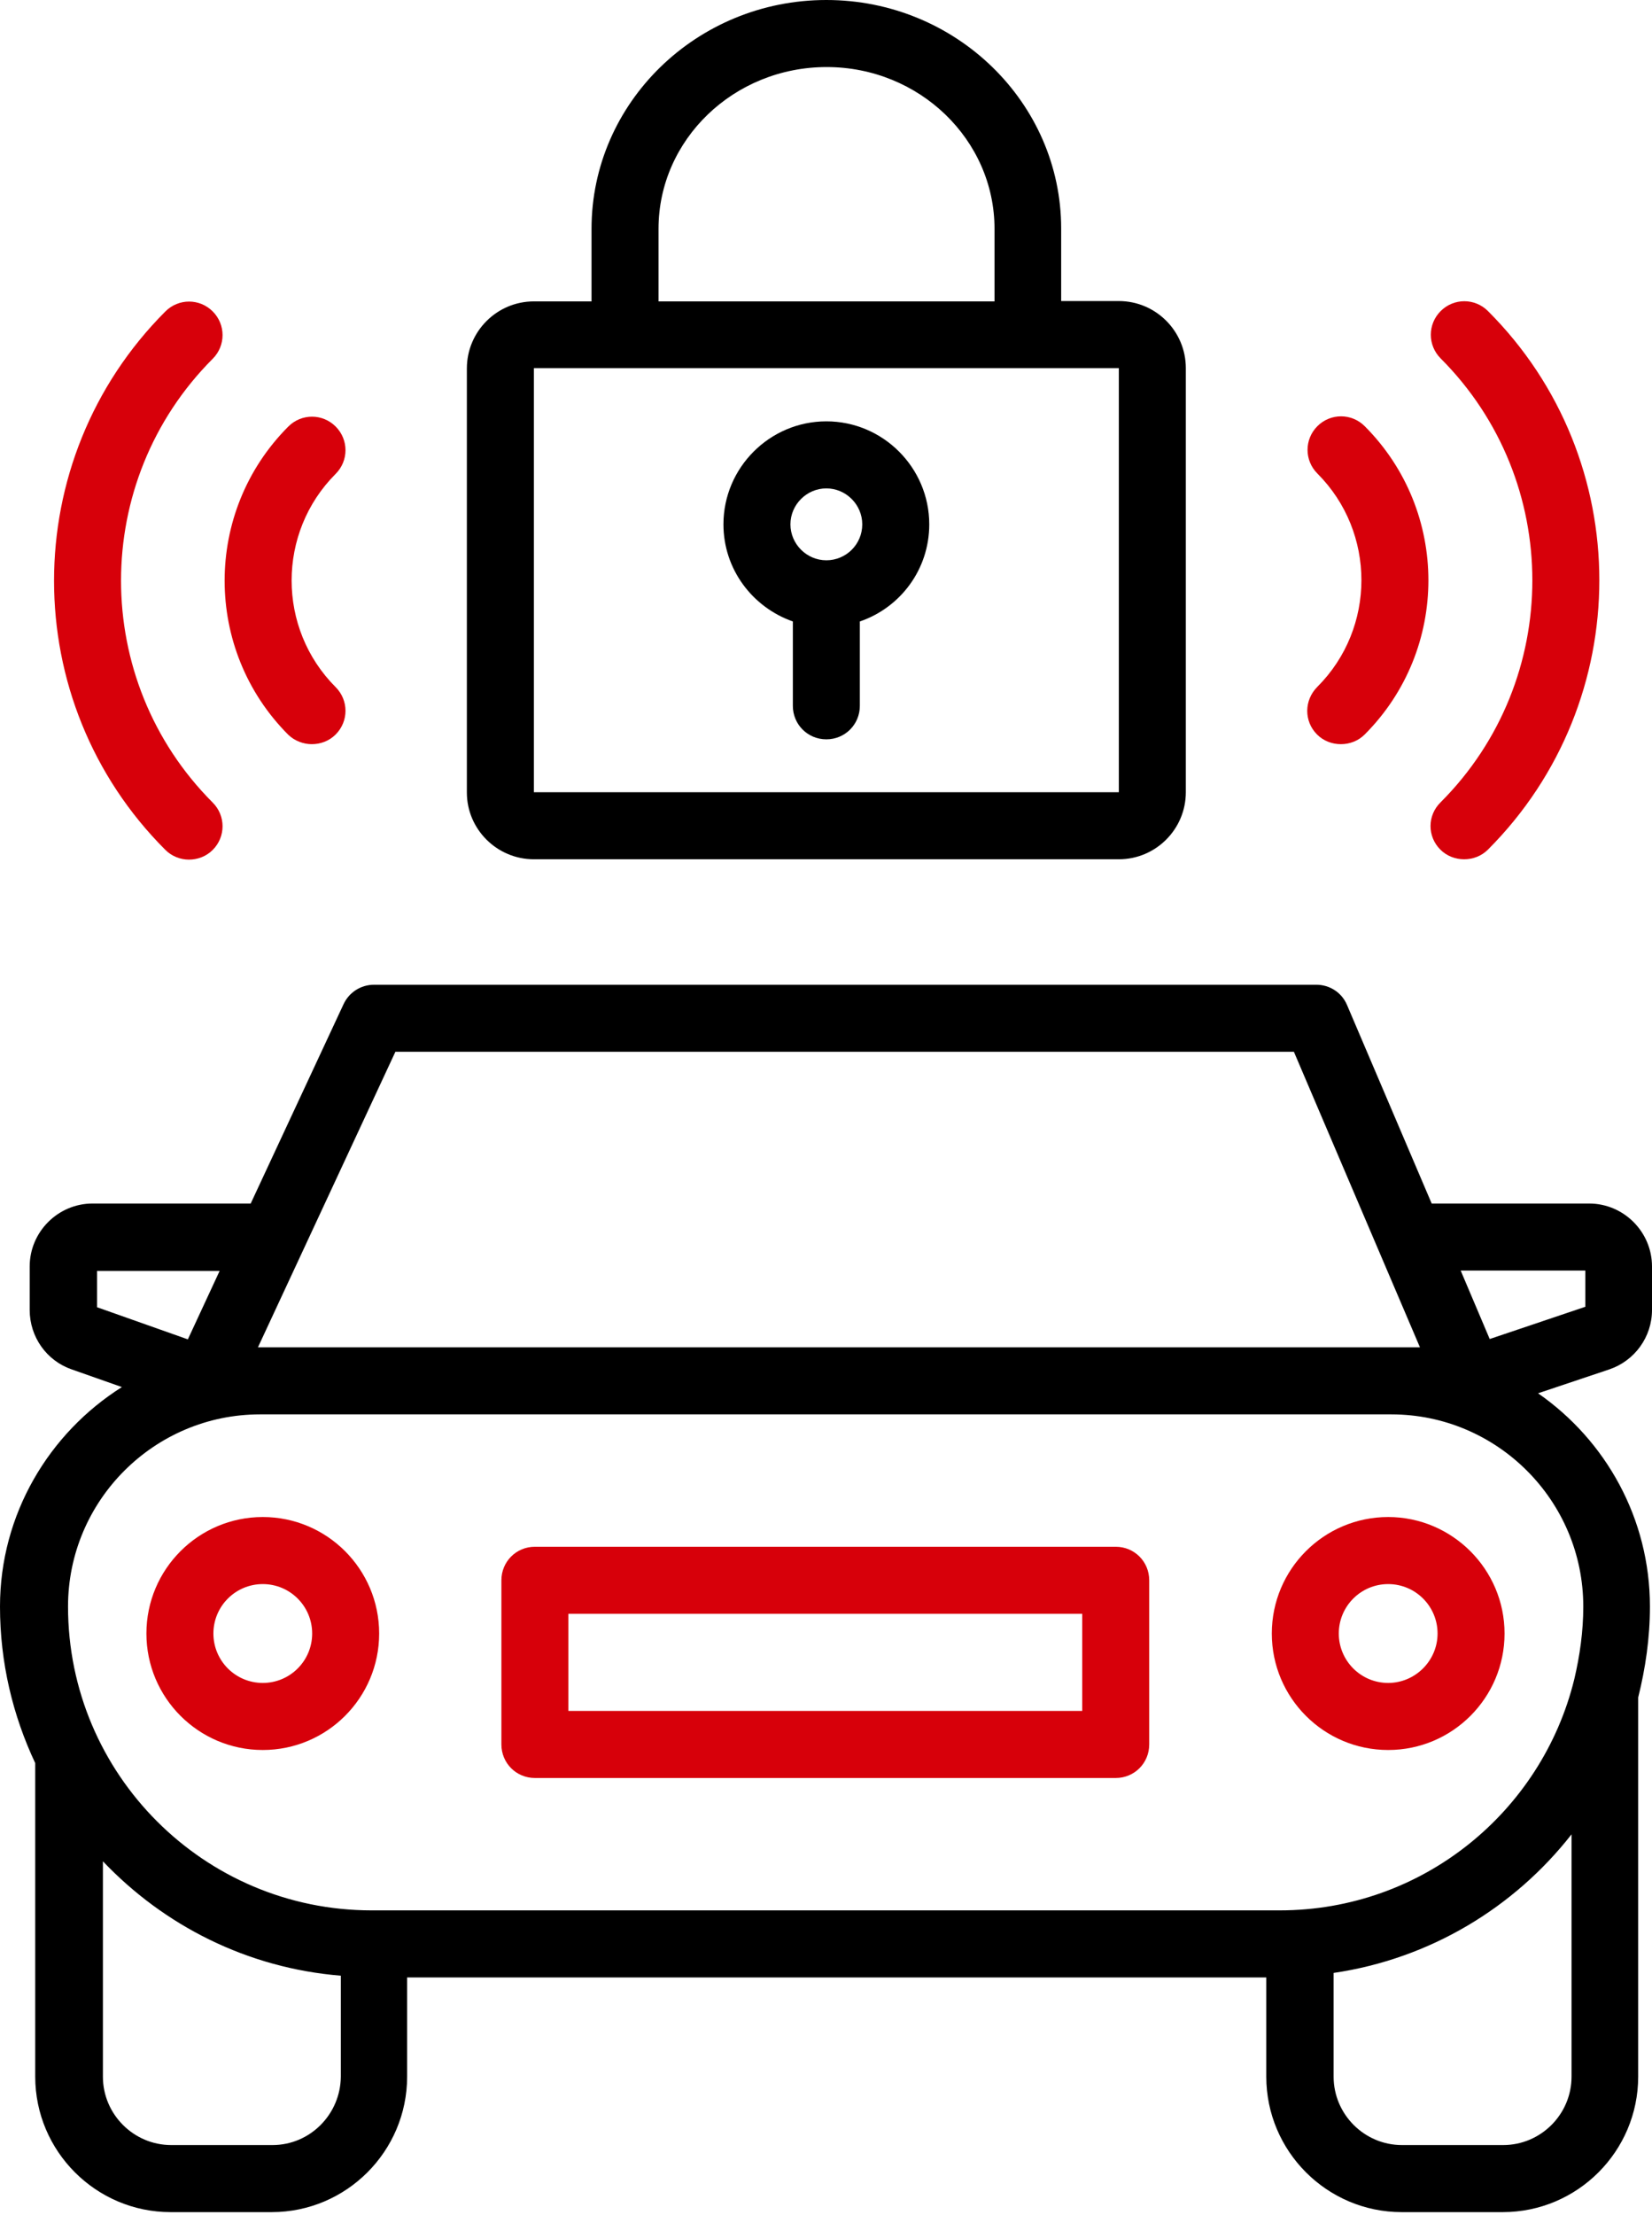 <svg width="370" height="496" viewBox="0 0 370 496" fill="none" xmlns="http://www.w3.org/2000/svg">
<path d="M249.889 346.326H119.801C115.625 346.326 112.299 349.653 112.299 353.833V390.593C112.299 394.772 115.625 398.1 119.801 398.1H249.889C254.066 398.1 257.391 394.772 257.391 390.593V353.833C257.391 349.653 254.066 346.326 249.889 346.326ZM242.387 383.086H127.304V361.339H242.387V383.086Z" fill="#D7000A"/>
<path d="M310.912 339.67C296.526 339.67 284.848 351.356 284.848 365.751C284.848 380.146 296.526 391.832 310.912 391.832C325.297 391.832 336.976 380.146 336.976 365.751C336.976 351.356 325.22 339.67 310.912 339.67ZM310.912 376.818C304.802 376.818 299.852 371.865 299.852 365.751C299.852 359.637 304.802 354.684 310.912 354.684C317.022 354.684 321.971 359.637 321.971 365.751C321.971 371.865 316.944 376.818 310.912 376.818Z" fill="#D7000A"/>
<path d="M58.856 339.67C44.471 339.67 32.792 351.356 32.792 365.751C32.792 380.146 44.471 391.832 58.856 391.832C73.242 391.832 84.92 380.146 84.92 365.751C84.92 351.356 73.242 339.67 58.856 339.67ZM58.856 376.818C52.746 376.818 47.797 371.865 47.797 365.751C47.797 359.637 52.746 354.684 58.856 354.684C64.966 354.684 69.916 359.637 69.916 365.751C69.916 371.865 64.966 376.818 58.856 376.818Z" fill="#D7000A"/>
<path d="M370 293.313V283.561C370 275.822 363.658 269.476 355.924 269.476H320.656L301.708 225.054C300.548 222.268 297.841 220.488 294.824 220.488H83.76C80.822 220.488 78.192 222.19 76.954 224.821L56.15 269.476H20.727C12.993 269.476 6.651 275.822 6.651 283.561V293.313C6.651 299.349 10.441 304.689 16.087 306.624L27.301 310.571C10.982 320.864 0 339.051 0 359.714C0 372.252 2.862 384.093 7.889 394.773V464.966C7.889 481.683 21.501 495.304 38.206 495.304H60.867C77.573 495.304 91.185 481.683 91.185 464.966V442.755H283.61V464.966C283.61 481.683 297.222 495.304 313.928 495.304H336.589C353.294 495.304 366.906 481.683 366.906 464.966V380.068C368.531 373.567 369.536 366.757 369.536 359.714C369.536 339.98 359.636 322.489 344.477 311.964L360.41 306.624C366.133 304.689 370 299.349 370 293.313ZM88.556 235.501H289.797L318.027 301.671H311.453H58.16H57.774L88.556 235.501ZM21.733 284.567H49.189L42.074 299.891L21.733 292.694V284.567ZM61.022 480.29H38.361C29.931 480.29 23.048 473.402 23.048 464.966V416.752C36.737 431.146 55.376 440.665 76.336 442.368V464.966C76.258 473.402 69.452 480.29 61.022 480.29ZM351.98 464.966C351.98 473.402 345.096 480.29 336.666 480.29H314.005C305.575 480.29 298.691 473.402 298.691 464.966V441.749C320.27 438.576 339.141 427.122 351.98 410.715V464.966ZM354.609 359.714C354.609 365.286 353.836 370.704 352.598 375.966C345.328 405.685 318.568 427.741 286.626 427.741H83.219C45.709 427.741 15.236 397.249 15.236 359.714C15.236 335.955 34.572 316.685 58.238 316.685H311.607C335.274 316.685 354.609 335.955 354.609 359.714ZM354.996 292.616L333.65 299.814L327.153 284.49H355.073V292.616H354.996Z" fill="black"/>
<path d="M119.57 192.395H250.586C258.861 192.395 265.59 185.661 265.59 177.381V82.422C265.59 74.141 258.861 67.408 250.586 67.408H237.67V51.156C237.67 22.985 214.08 0 185.078 0C156.075 0 132.486 22.985 132.486 51.233V67.485H119.57C111.294 67.485 104.565 74.218 104.565 82.499V177.458C104.565 185.661 111.294 192.395 119.57 192.395ZM147.49 51.233C147.49 31.266 164.35 15.014 185.155 15.014C205.882 15.014 222.743 31.266 222.743 51.233V67.485H147.49V51.233ZM119.57 82.422H250.586V177.381H119.57V82.422Z" fill="black"/>
<path d="M185.078 94.34C172.394 94.34 162.03 104.71 162.03 117.402C162.03 127.463 168.527 135.976 177.576 139.149V158.033C177.576 162.212 180.902 165.54 185.078 165.54C189.254 165.54 192.58 162.212 192.58 158.033V139.149C201.629 136.054 208.126 127.541 208.126 117.402C208.126 104.71 197.762 94.34 185.078 94.34ZM185.078 125.451C180.669 125.451 177.034 121.814 177.034 117.402C177.034 112.991 180.669 109.354 185.078 109.354C189.486 109.354 193.121 112.991 193.121 117.402C193.121 121.891 189.486 125.451 185.078 125.451Z" fill="black"/>
<path d="M294.979 164.456C296.449 165.927 298.382 166.623 300.316 166.623C302.249 166.623 304.183 165.927 305.652 164.456C324.678 145.418 324.678 114.462 305.652 95.423C302.713 92.483 297.996 92.483 295.057 95.423C292.118 98.364 292.118 103.085 295.057 106.026C308.205 119.182 308.205 140.62 295.057 153.776C292.04 156.795 292.04 161.515 294.979 164.456Z" fill="#D7000A"/>
<path d="M322.59 190.228C324.059 191.698 325.993 192.395 327.926 192.395C329.86 192.395 331.793 191.698 333.263 190.228C366.519 156.949 366.519 102.853 333.263 69.652C330.324 66.711 325.606 66.711 322.667 69.652C319.728 72.593 319.728 77.314 322.667 80.255C350.046 107.651 350.046 152.228 322.667 179.625C319.651 182.566 319.651 187.287 322.59 190.228Z" fill="#D7000A"/>
<path d="M69.839 166.623C71.773 166.623 73.706 165.927 75.176 164.456C78.115 161.515 78.115 156.795 75.176 153.854C62.028 140.697 62.028 119.26 75.176 106.103C78.115 103.162 78.115 98.442 75.176 95.501C72.237 92.56 67.519 92.56 64.58 95.501C45.554 114.539 45.554 145.495 64.58 164.534C66.049 165.927 67.983 166.623 69.839 166.623Z" fill="#D7000A"/>
<path d="M42.305 192.472C44.239 192.472 46.172 191.775 47.642 190.305C50.581 187.364 50.581 182.643 47.642 179.702C20.263 152.306 20.263 107.729 47.642 80.332C50.581 77.391 50.581 72.67 47.642 69.73C44.703 66.789 39.985 66.789 37.046 69.73C3.789 103.008 3.789 157.104 37.046 190.305C38.438 191.698 40.372 192.472 42.305 192.472Z" fill="#D7000A"/>
</svg>
